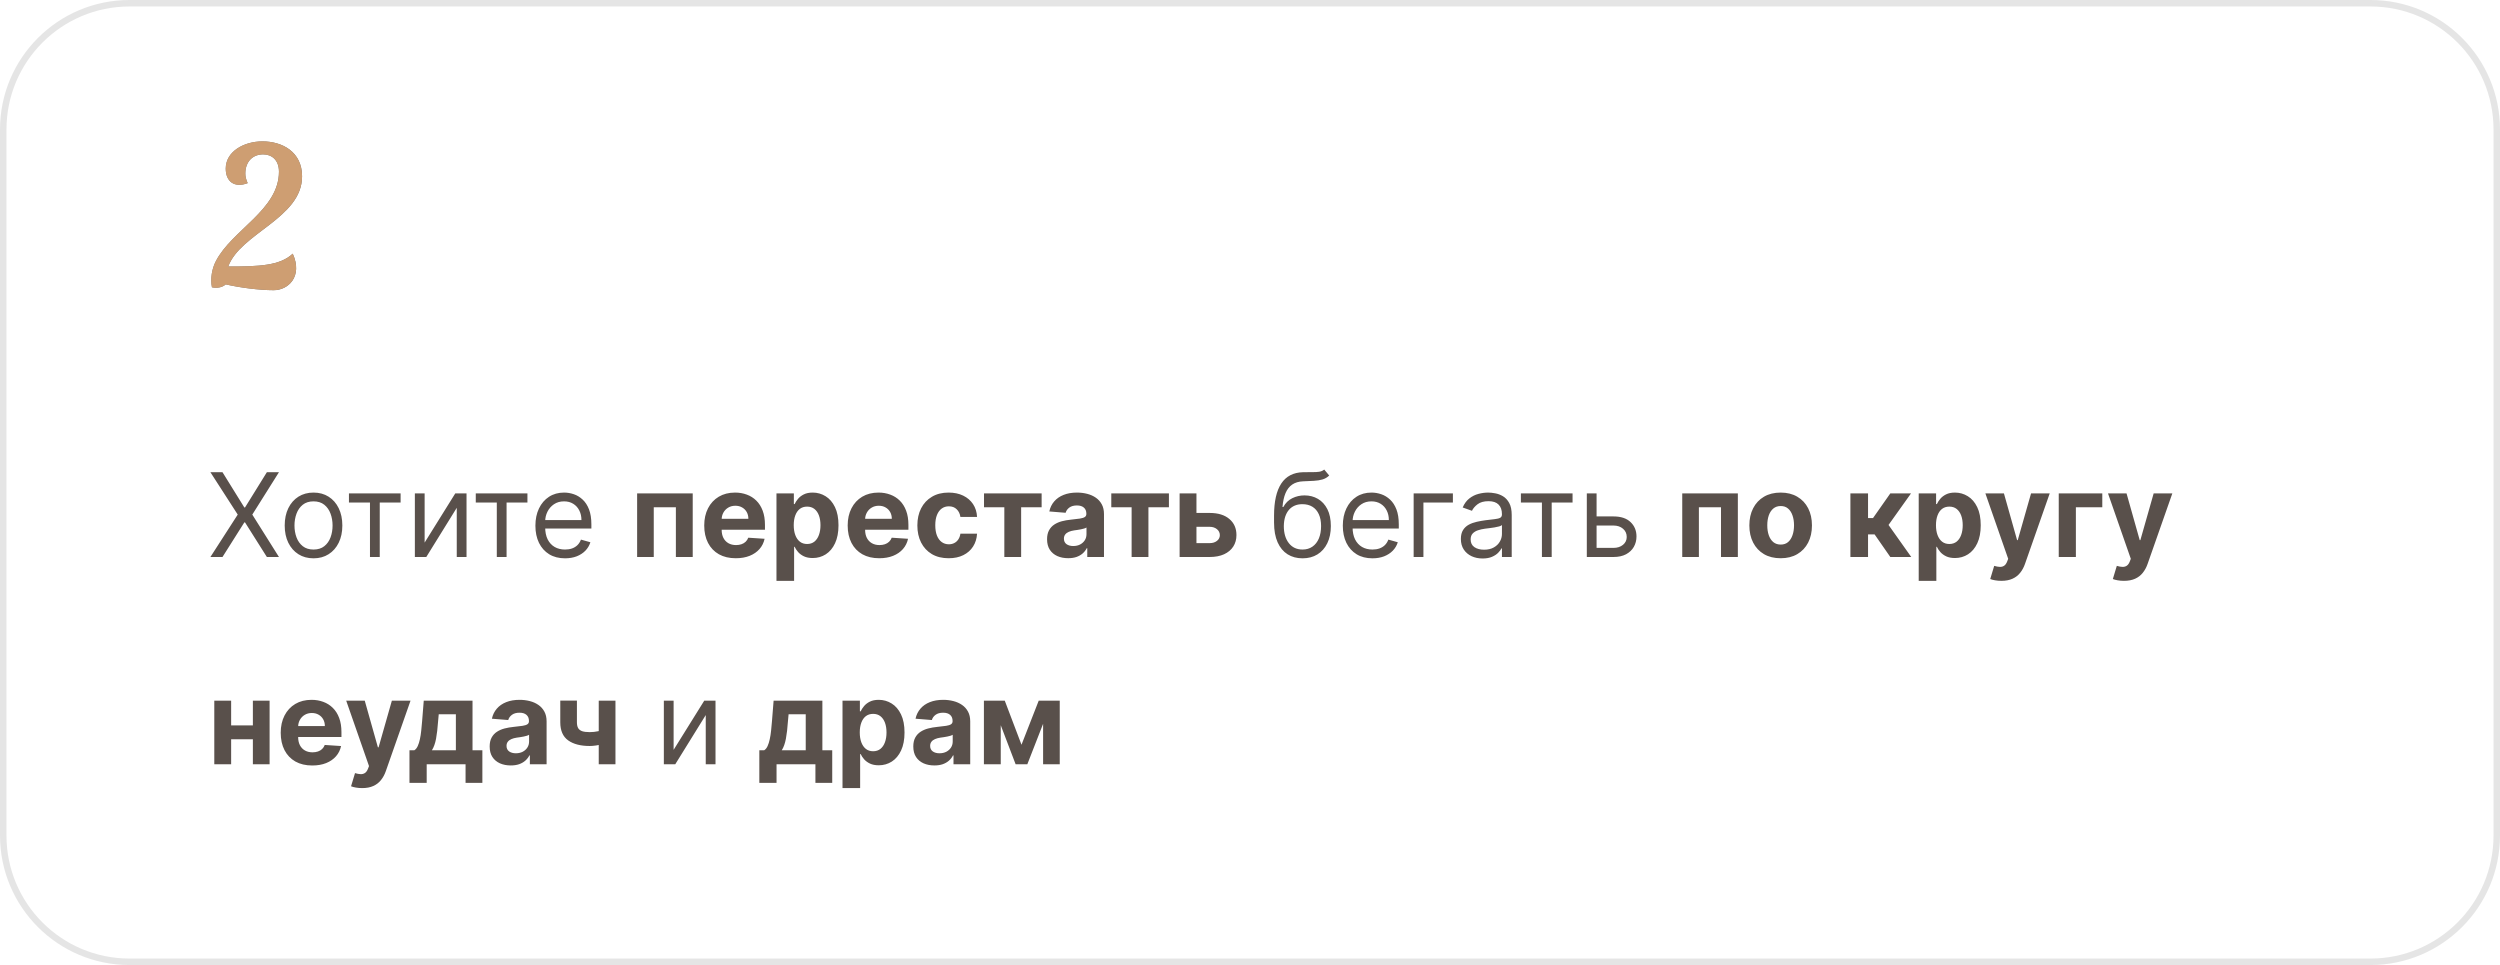 <?xml version="1.0" encoding="UTF-8"?> <svg xmlns="http://www.w3.org/2000/svg" width="386" height="149" viewBox="0 0 386 149" fill="none"><path d="M20 0.5H366C376.77 0.5 385.5 9.23 385.5 20V129C385.5 139.77 376.77 148.5 366 148.5H20C9.23 148.5 0.5 139.77 0.5 129V20C0.5 9.23 9.23 0.5 20 0.5Z" stroke="#E5E5E5"></path><path d="M34.352 72.909L37.727 78.355H37.83L41.205 72.909H43.071L38.955 79.454L43.071 86H41.205L37.83 80.656H37.727L34.352 86H32.486L36.705 79.454L32.486 72.909H34.352ZM48.408 86.204C47.522 86.204 46.744 85.994 46.075 85.572C45.41 85.15 44.891 84.56 44.516 83.801C44.145 83.043 43.959 82.156 43.959 81.142C43.959 80.119 44.145 79.227 44.516 78.464C44.891 77.701 45.41 77.109 46.075 76.687C46.744 76.265 47.522 76.054 48.408 76.054C49.295 76.054 50.07 76.265 50.735 76.687C51.404 77.109 51.924 77.701 52.295 78.464C52.67 79.227 52.857 80.119 52.857 81.142C52.857 82.156 52.67 83.043 52.295 83.801C51.924 84.56 51.404 85.15 50.735 85.572C50.07 85.994 49.295 86.204 48.408 86.204ZM48.408 84.849C49.082 84.849 49.636 84.677 50.07 84.332C50.505 83.987 50.827 83.533 51.035 82.97C51.244 82.408 51.349 81.798 51.349 81.142C51.349 80.486 51.244 79.874 51.035 79.308C50.827 78.741 50.505 78.283 50.07 77.933C49.636 77.584 49.082 77.409 48.408 77.409C47.735 77.409 47.181 77.584 46.746 77.933C46.312 78.283 45.99 78.741 45.781 79.308C45.572 79.874 45.468 80.486 45.468 81.142C45.468 81.798 45.572 82.408 45.781 82.97C45.99 83.533 46.312 83.987 46.746 84.332C47.181 84.677 47.735 84.849 48.408 84.849ZM53.877 77.588V76.182H61.854V77.588H58.633V86H57.124V77.588H53.877ZM65.563 83.776L70.293 76.182H72.032V86H70.523V78.406L65.819 86H64.055V76.182H65.563V83.776ZM73.459 77.588V76.182H81.436V77.588H78.215V86H76.706V77.588H73.459ZM87.243 86.204C86.297 86.204 85.481 85.996 84.795 85.578C84.113 85.156 83.587 84.568 83.216 83.814C82.85 83.055 82.666 82.173 82.666 81.168C82.666 80.162 82.85 79.276 83.216 78.508C83.587 77.737 84.103 77.136 84.763 76.706C85.428 76.271 86.204 76.054 87.09 76.054C87.601 76.054 88.106 76.139 88.605 76.31C89.103 76.48 89.557 76.757 89.966 77.141C90.375 77.52 90.701 78.023 90.944 78.649C91.187 79.276 91.309 80.047 91.309 80.963V81.602H83.74V80.298H89.775C89.775 79.744 89.664 79.25 89.442 78.815C89.225 78.381 88.914 78.038 88.509 77.786C88.108 77.535 87.635 77.409 87.09 77.409C86.489 77.409 85.969 77.558 85.53 77.856C85.096 78.151 84.761 78.534 84.527 79.007C84.292 79.48 84.175 79.987 84.175 80.528V81.398C84.175 82.139 84.303 82.768 84.559 83.283C84.819 83.795 85.179 84.185 85.639 84.453C86.099 84.717 86.634 84.849 87.243 84.849C87.64 84.849 87.998 84.794 88.317 84.683C88.641 84.568 88.92 84.398 89.154 84.172C89.389 83.942 89.57 83.656 89.698 83.315L91.155 83.724C91.002 84.219 90.744 84.653 90.382 85.028C90.019 85.399 89.572 85.689 89.039 85.898C88.507 86.102 87.908 86.204 87.243 86.204ZM98.372 86V76.182H106.956V86H104.355V78.323H100.941V86H98.372ZM113.604 86.192C112.594 86.192 111.725 85.987 110.996 85.578C110.272 85.165 109.713 84.581 109.321 83.827C108.929 83.068 108.733 82.171 108.733 81.136C108.733 80.126 108.929 79.239 109.321 78.477C109.713 77.714 110.265 77.119 110.977 76.693C111.693 76.267 112.532 76.054 113.495 76.054C114.143 76.054 114.746 76.158 115.304 76.367C115.867 76.572 116.357 76.881 116.775 77.294C117.196 77.707 117.525 78.227 117.759 78.854C117.993 79.476 118.11 80.204 118.11 81.04V81.788H109.82V80.1H115.547C115.547 79.708 115.462 79.361 115.292 79.058C115.121 78.756 114.885 78.519 114.582 78.349C114.284 78.174 113.936 78.087 113.54 78.087C113.127 78.087 112.76 78.183 112.441 78.374C112.125 78.562 111.878 78.815 111.699 79.135C111.52 79.45 111.429 79.802 111.424 80.19V81.794C111.424 82.28 111.514 82.7 111.693 83.053C111.876 83.407 112.134 83.68 112.466 83.871C112.799 84.063 113.193 84.159 113.649 84.159C113.951 84.159 114.228 84.117 114.48 84.031C114.731 83.946 114.946 83.818 115.125 83.648C115.304 83.477 115.441 83.269 115.534 83.021L118.053 83.188C117.925 83.793 117.663 84.321 117.267 84.773C116.875 85.22 116.368 85.57 115.745 85.821C115.127 86.068 114.414 86.192 113.604 86.192ZM119.887 89.682V76.182H122.572V77.831H122.694C122.813 77.567 122.985 77.298 123.211 77.026C123.441 76.749 123.74 76.519 124.106 76.335C124.477 76.148 124.937 76.054 125.487 76.054C126.203 76.054 126.863 76.242 127.468 76.617C128.074 76.987 128.557 77.548 128.919 78.298C129.282 79.043 129.463 79.979 129.463 81.104C129.463 82.199 129.286 83.124 128.932 83.878C128.583 84.628 128.105 85.197 127.5 85.585C126.9 85.968 126.226 86.16 125.48 86.16C124.952 86.16 124.502 86.072 124.132 85.898C123.765 85.723 123.465 85.504 123.23 85.239C122.996 84.971 122.817 84.7 122.694 84.428H122.61V89.682H119.887ZM122.553 81.091C122.553 81.675 122.634 82.184 122.796 82.619C122.958 83.053 123.192 83.392 123.499 83.635C123.806 83.874 124.179 83.993 124.618 83.993C125.061 83.993 125.436 83.871 125.743 83.629C126.049 83.381 126.282 83.04 126.439 82.606C126.601 82.167 126.682 81.662 126.682 81.091C126.682 80.524 126.603 80.026 126.446 79.595C126.288 79.165 126.056 78.828 125.749 78.585C125.442 78.342 125.065 78.221 124.618 78.221C124.174 78.221 123.799 78.338 123.493 78.572C123.19 78.807 122.958 79.139 122.796 79.57C122.634 80 122.553 80.507 122.553 81.091ZM135.752 86.192C134.743 86.192 133.873 85.987 133.145 85.578C132.42 85.165 131.862 84.581 131.47 83.827C131.078 83.068 130.882 82.171 130.882 81.136C130.882 80.126 131.078 79.239 131.47 78.477C131.862 77.714 132.414 77.119 133.125 76.693C133.841 76.267 134.681 76.054 135.644 76.054C136.292 76.054 136.895 76.158 137.453 76.367C138.015 76.572 138.505 76.881 138.923 77.294C139.345 77.707 139.673 78.227 139.907 78.854C140.142 79.476 140.259 80.204 140.259 81.04V81.788H131.968V80.1H137.696C137.696 79.708 137.61 79.361 137.44 79.058C137.27 78.756 137.033 78.519 136.73 78.349C136.432 78.174 136.085 78.087 135.689 78.087C135.275 78.087 134.909 78.183 134.589 78.374C134.274 78.562 134.027 78.815 133.848 79.135C133.669 79.45 133.577 79.802 133.573 80.19V81.794C133.573 82.28 133.662 82.7 133.841 83.053C134.025 83.407 134.282 83.68 134.615 83.871C134.947 84.063 135.341 84.159 135.797 84.159C136.1 84.159 136.377 84.117 136.628 84.031C136.88 83.946 137.095 83.818 137.274 83.648C137.453 83.477 137.589 83.269 137.683 83.021L140.201 83.188C140.074 83.793 139.811 84.321 139.415 84.773C139.023 85.22 138.516 85.57 137.894 85.821C137.276 86.068 136.562 86.192 135.752 86.192ZM146.472 86.192C145.466 86.192 144.601 85.979 143.877 85.553C143.157 85.122 142.603 84.526 142.215 83.763C141.831 83 141.64 82.122 141.64 81.129C141.64 80.124 141.833 79.242 142.221 78.483C142.613 77.72 143.169 77.126 143.89 76.7C144.61 76.269 145.466 76.054 146.459 76.054C147.316 76.054 148.066 76.21 148.709 76.521C149.353 76.832 149.862 77.269 150.237 77.831C150.612 78.394 150.819 79.054 150.857 79.812H148.287C148.215 79.322 148.023 78.928 147.712 78.63C147.405 78.327 147.002 78.176 146.504 78.176C146.082 78.176 145.713 78.291 145.398 78.521C145.087 78.747 144.844 79.077 144.669 79.512C144.495 79.947 144.407 80.473 144.407 81.091C144.407 81.717 144.493 82.25 144.663 82.689C144.838 83.128 145.083 83.462 145.398 83.692C145.713 83.923 146.082 84.038 146.504 84.038C146.815 84.038 147.094 83.974 147.341 83.846C147.593 83.718 147.799 83.533 147.961 83.29C148.127 83.043 148.236 82.746 148.287 82.401H150.857C150.814 83.151 150.61 83.812 150.243 84.383C149.881 84.95 149.38 85.393 148.741 85.712C148.102 86.032 147.346 86.192 146.472 86.192ZM151.931 78.323V76.182H160.828V78.323H157.664V86H155.069V78.323H151.931ZM164.927 86.185C164.301 86.185 163.743 86.077 163.253 85.859C162.763 85.638 162.375 85.312 162.089 84.881C161.808 84.447 161.667 83.906 161.667 83.258C161.667 82.712 161.768 82.254 161.968 81.883C162.168 81.513 162.441 81.215 162.786 80.989C163.131 80.763 163.523 80.592 163.962 80.477C164.405 80.362 164.87 80.281 165.356 80.234C165.927 80.175 166.387 80.119 166.736 80.068C167.086 80.013 167.339 79.932 167.497 79.825C167.655 79.719 167.733 79.561 167.733 79.352V79.314C167.733 78.909 167.606 78.596 167.35 78.374C167.099 78.153 166.741 78.042 166.276 78.042C165.786 78.042 165.396 78.151 165.106 78.368C164.817 78.581 164.625 78.849 164.531 79.173L162.013 78.969C162.14 78.372 162.392 77.856 162.767 77.422C163.142 76.983 163.626 76.646 164.218 76.412C164.814 76.173 165.505 76.054 166.289 76.054C166.834 76.054 167.356 76.118 167.855 76.246C168.358 76.374 168.803 76.572 169.191 76.84C169.583 77.109 169.892 77.454 170.118 77.876C170.344 78.293 170.456 78.794 170.456 79.378V86H167.874V84.638H167.797C167.64 84.945 167.429 85.216 167.165 85.45C166.9 85.68 166.583 85.862 166.212 85.994C165.841 86.121 165.413 86.185 164.927 86.185ZM165.707 84.306C166.108 84.306 166.461 84.227 166.768 84.07C167.075 83.908 167.316 83.69 167.491 83.418C167.665 83.145 167.753 82.836 167.753 82.491V81.449C167.667 81.504 167.55 81.555 167.401 81.602C167.256 81.645 167.092 81.685 166.909 81.724C166.726 81.758 166.542 81.79 166.359 81.82C166.176 81.845 166.01 81.869 165.861 81.89C165.541 81.937 165.262 82.011 165.023 82.114C164.785 82.216 164.599 82.354 164.467 82.529C164.335 82.7 164.269 82.913 164.269 83.168C164.269 83.539 164.403 83.822 164.672 84.019C164.944 84.21 165.29 84.306 165.707 84.306ZM171.583 78.323V76.182H180.481V78.323H177.317V86H174.722V78.323H171.583ZM183.838 79.199H186.772C188.072 79.199 189.086 79.51 189.815 80.132C190.544 80.75 190.908 81.577 190.908 82.612C190.908 83.285 190.744 83.878 190.416 84.389C190.088 84.896 189.615 85.293 188.997 85.578C188.379 85.859 187.637 86 186.772 86H182.132V76.182H184.733V83.859H186.772C187.228 83.859 187.603 83.744 187.897 83.513C188.191 83.283 188.34 82.989 188.345 82.631C188.34 82.252 188.191 81.943 187.897 81.704C187.603 81.462 187.228 81.34 186.772 81.34H183.838V79.199ZM204.461 72.5L205.228 73.421C204.929 73.71 204.584 73.913 204.192 74.028C203.8 74.143 203.357 74.213 202.863 74.239C202.368 74.264 201.819 74.29 201.213 74.315C200.532 74.341 199.967 74.507 199.52 74.814C199.072 75.121 198.727 75.564 198.484 76.144C198.241 76.723 198.086 77.435 198.017 78.278H198.145C198.478 77.665 198.938 77.213 199.526 76.923C200.114 76.633 200.745 76.489 201.418 76.489C202.185 76.489 202.875 76.668 203.489 77.026C204.103 77.383 204.588 77.914 204.946 78.617C205.304 79.32 205.483 80.188 205.483 81.219C205.483 82.246 205.3 83.132 204.934 83.878C204.571 84.624 204.062 85.199 203.406 85.604C202.754 86.004 201.989 86.204 201.111 86.204C200.233 86.204 199.464 85.998 198.804 85.585C198.143 85.167 197.63 84.549 197.263 83.731C196.897 82.908 196.713 81.892 196.713 80.682V79.633C196.713 77.447 197.084 75.79 197.826 74.66C198.571 73.531 199.692 72.947 201.188 72.909C201.716 72.892 202.187 72.888 202.6 72.896C203.014 72.905 203.374 72.886 203.681 72.839C203.988 72.792 204.248 72.679 204.461 72.5ZM201.111 84.849C201.703 84.849 202.213 84.7 202.639 84.402C203.069 84.104 203.4 83.684 203.63 83.143C203.86 82.597 203.975 81.956 203.975 81.219C203.975 80.503 203.858 79.894 203.623 79.391C203.393 78.888 203.063 78.504 202.632 78.24C202.202 77.976 201.686 77.844 201.086 77.844C200.647 77.844 200.252 77.918 199.903 78.067C199.554 78.217 199.255 78.436 199.008 78.726C198.761 79.016 198.569 79.369 198.433 79.787C198.301 80.204 198.23 80.682 198.222 81.219C198.222 82.318 198.48 83.198 198.995 83.859C199.511 84.519 200.216 84.849 201.111 84.849ZM211.907 86.204C210.961 86.204 210.145 85.996 209.459 85.578C208.777 85.156 208.251 84.568 207.88 83.814C207.514 83.055 207.331 82.173 207.331 81.168C207.331 80.162 207.514 79.276 207.88 78.508C208.251 77.737 208.767 77.136 209.427 76.706C210.092 76.271 210.868 76.054 211.754 76.054C212.265 76.054 212.77 76.139 213.269 76.31C213.767 76.48 214.221 76.757 214.63 77.141C215.039 77.52 215.365 78.023 215.608 78.649C215.851 79.276 215.973 80.047 215.973 80.963V81.602H208.404V80.298H214.439C214.439 79.744 214.328 79.25 214.106 78.815C213.889 78.381 213.578 78.038 213.173 77.786C212.772 77.535 212.299 77.409 211.754 77.409C211.153 77.409 210.633 77.558 210.194 77.856C209.76 78.151 209.425 78.534 209.191 79.007C208.956 79.48 208.839 79.987 208.839 80.528V81.398C208.839 82.139 208.967 82.768 209.223 83.283C209.483 83.795 209.843 84.185 210.303 84.453C210.763 84.717 211.298 84.849 211.907 84.849C212.304 84.849 212.662 84.794 212.981 84.683C213.305 84.568 213.584 84.398 213.819 84.172C214.053 83.942 214.234 83.656 214.362 83.315L215.819 83.724C215.666 84.219 215.408 84.653 215.046 85.028C214.684 85.399 214.236 85.689 213.703 85.898C213.171 86.102 212.572 86.204 211.907 86.204ZM224.327 76.182V77.588H219.776V86H218.267V76.182H224.327ZM228.909 86.23C228.286 86.23 227.722 86.113 227.215 85.879C226.708 85.64 226.305 85.297 226.007 84.849C225.708 84.398 225.559 83.852 225.559 83.213C225.559 82.651 225.67 82.195 225.892 81.845C226.113 81.492 226.409 81.215 226.78 81.014C227.151 80.814 227.56 80.665 228.007 80.567C228.459 80.465 228.913 80.383 229.369 80.324C229.965 80.247 230.449 80.19 230.82 80.151C231.195 80.109 231.468 80.038 231.638 79.94C231.813 79.842 231.9 79.672 231.9 79.429V79.378C231.9 78.747 231.727 78.257 231.382 77.908C231.041 77.558 230.524 77.383 229.829 77.383C229.109 77.383 228.544 77.541 228.135 77.856C227.726 78.172 227.438 78.508 227.272 78.867L225.84 78.355C226.096 77.758 226.437 77.294 226.863 76.962C227.294 76.625 227.762 76.391 228.269 76.258C228.781 76.122 229.284 76.054 229.778 76.054C230.093 76.054 230.455 76.092 230.865 76.169C231.278 76.242 231.676 76.393 232.06 76.623C232.448 76.853 232.769 77.2 233.025 77.665C233.281 78.129 233.409 78.751 233.409 79.531V86H231.9V84.671H231.823C231.721 84.883 231.551 85.112 231.312 85.354C231.073 85.597 230.756 85.804 230.36 85.974C229.963 86.145 229.48 86.23 228.909 86.23ZM229.139 84.875C229.735 84.875 230.238 84.758 230.647 84.523C231.061 84.289 231.372 83.987 231.58 83.616C231.794 83.245 231.9 82.855 231.9 82.446V81.065C231.836 81.142 231.695 81.212 231.478 81.276C231.265 81.336 231.018 81.389 230.737 81.436C230.46 81.479 230.189 81.517 229.925 81.551C229.665 81.581 229.454 81.606 229.292 81.628C228.9 81.679 228.534 81.762 228.193 81.877C227.856 81.988 227.583 82.156 227.374 82.382C227.17 82.604 227.068 82.906 227.068 83.29C227.068 83.814 227.262 84.21 227.649 84.479C228.041 84.743 228.538 84.875 229.139 84.875ZM234.826 77.588V76.182H242.803V77.588H239.582V86H238.073V77.588H234.826ZM246.308 79.736H249.12C250.271 79.736 251.151 80.028 251.76 80.612C252.369 81.195 252.674 81.935 252.674 82.829C252.674 83.418 252.538 83.952 252.265 84.434C251.992 84.911 251.592 85.293 251.063 85.578C250.535 85.859 249.887 86 249.12 86H245.004V76.182H246.512V84.594H249.12C249.717 84.594 250.207 84.436 250.59 84.121C250.974 83.805 251.166 83.401 251.166 82.906C251.166 82.386 250.974 81.962 250.59 81.634C250.207 81.306 249.717 81.142 249.12 81.142H246.308V79.736ZM259.739 86V76.182H268.324V86H265.722V78.323H262.309V86H259.739ZM274.933 86.192C273.94 86.192 273.081 85.981 272.357 85.559C271.637 85.133 271.081 84.54 270.689 83.782C270.297 83.019 270.1 82.135 270.1 81.129C270.1 80.115 270.297 79.229 270.689 78.47C271.081 77.707 271.637 77.115 272.357 76.693C273.081 76.267 273.94 76.054 274.933 76.054C275.926 76.054 276.782 76.267 277.502 76.693C278.227 77.115 278.785 77.707 279.177 78.47C279.569 79.229 279.765 80.115 279.765 81.129C279.765 82.135 279.569 83.019 279.177 83.782C278.785 84.54 278.227 85.133 277.502 85.559C276.782 85.981 275.926 86.192 274.933 86.192ZM274.946 84.082C275.397 84.082 275.775 83.954 276.077 83.699C276.38 83.439 276.608 83.085 276.761 82.638C276.919 82.19 276.998 81.681 276.998 81.11C276.998 80.539 276.919 80.03 276.761 79.582C276.608 79.135 276.38 78.781 276.077 78.521C275.775 78.261 275.397 78.131 274.946 78.131C274.49 78.131 274.106 78.261 273.795 78.521C273.488 78.781 273.256 79.135 273.098 79.582C272.945 80.03 272.868 80.539 272.868 81.11C272.868 81.681 272.945 82.19 273.098 82.638C273.256 83.085 273.488 83.439 273.795 83.699C274.106 83.954 274.49 84.082 274.946 84.082ZM285.702 86V76.182H288.425V79.992H289.192L291.864 76.182H295.06L291.589 81.053L295.098 86H291.864L289.441 82.516H288.425V86H285.702ZM296.249 89.682V76.182H298.933V77.831H299.055C299.174 77.567 299.347 77.298 299.573 77.026C299.803 76.749 300.101 76.519 300.468 76.335C300.838 76.148 301.298 76.054 301.848 76.054C302.564 76.054 303.225 76.242 303.83 76.617C304.435 76.987 304.919 77.548 305.281 78.298C305.643 79.043 305.824 79.979 305.824 81.104C305.824 82.199 305.647 83.124 305.294 83.878C304.944 84.628 304.467 85.197 303.862 85.585C303.261 85.968 302.588 86.16 301.842 86.16C301.313 86.16 300.864 86.072 300.493 85.898C300.127 85.723 299.826 85.504 299.592 85.239C299.357 84.971 299.178 84.7 299.055 84.428H298.972V89.682H296.249ZM298.914 81.091C298.914 81.675 298.995 82.184 299.157 82.619C299.319 83.053 299.553 83.392 299.86 83.635C300.167 83.874 300.54 83.993 300.979 83.993C301.422 83.993 301.797 83.871 302.104 83.629C302.411 83.381 302.643 83.04 302.801 82.606C302.963 82.167 303.044 81.662 303.044 81.091C303.044 80.524 302.965 80.026 302.807 79.595C302.649 79.165 302.417 78.828 302.11 78.585C301.803 78.342 301.426 78.221 300.979 78.221C300.536 78.221 300.161 78.338 299.854 78.572C299.551 78.807 299.319 79.139 299.157 79.57C298.995 80 298.914 80.507 298.914 81.091ZM309.004 89.682C308.659 89.682 308.335 89.654 308.032 89.599C307.734 89.548 307.487 89.481 307.291 89.401L307.905 87.368C308.224 87.466 308.512 87.519 308.768 87.528C309.028 87.536 309.251 87.477 309.439 87.349C309.631 87.221 309.786 87.004 309.905 86.697L310.065 86.281L306.543 76.182H309.407L311.439 83.392H311.542L313.594 76.182H316.476L312.66 87.061C312.477 87.59 312.228 88.05 311.912 88.442C311.601 88.838 311.207 89.143 310.73 89.356C310.253 89.573 309.677 89.682 309.004 89.682ZM324.594 76.182V78.323H320.516V86H317.87V76.182H324.594ZM327.936 89.682C327.591 89.682 327.267 89.654 326.964 89.599C326.666 89.548 326.419 89.481 326.223 89.401L326.836 87.368C327.156 87.466 327.444 87.519 327.699 87.528C327.959 87.536 328.183 87.477 328.37 87.349C328.562 87.221 328.718 87.004 328.837 86.697L328.997 86.281L325.475 76.182H328.338L330.371 83.392H330.473L332.525 76.182H335.408L331.592 87.061C331.409 87.59 331.159 88.05 330.844 88.442C330.533 88.838 330.139 89.143 329.662 89.356C329.184 89.573 328.609 89.682 327.936 89.682ZM39.92 112.004V114.146H34.793V112.004H39.92ZM35.688 108.182V118H33.087V108.182H35.688ZM41.626 108.182V118H39.044V108.182H41.626ZM48.213 118.192C47.203 118.192 46.334 117.987 45.605 117.578C44.881 117.165 44.323 116.581 43.931 115.827C43.539 115.068 43.343 114.171 43.343 113.136C43.343 112.126 43.539 111.239 43.931 110.477C44.323 109.714 44.875 109.119 45.586 108.693C46.302 108.267 47.142 108.054 48.105 108.054C48.752 108.054 49.355 108.158 49.914 108.367C50.476 108.572 50.966 108.881 51.384 109.294C51.806 109.707 52.134 110.227 52.368 110.854C52.603 111.476 52.72 112.205 52.72 113.04V113.788H44.429V112.1H50.157C50.157 111.708 50.071 111.361 49.901 111.058C49.73 110.756 49.494 110.519 49.191 110.349C48.893 110.174 48.546 110.087 48.15 110.087C47.736 110.087 47.37 110.183 47.05 110.374C46.735 110.562 46.488 110.815 46.309 111.135C46.13 111.45 46.038 111.802 46.034 112.19V113.794C46.034 114.28 46.123 114.7 46.302 115.053C46.485 115.407 46.743 115.68 47.076 115.871C47.408 116.063 47.802 116.159 48.258 116.159C48.561 116.159 48.838 116.116 49.089 116.031C49.341 115.946 49.556 115.818 49.735 115.648C49.914 115.477 50.05 115.268 50.144 115.021L52.662 115.188C52.534 115.793 52.272 116.321 51.876 116.773C51.484 117.22 50.977 117.57 50.355 117.821C49.737 118.068 49.023 118.192 48.213 118.192ZM55.914 121.682C55.569 121.682 55.245 121.654 54.943 121.599C54.644 121.548 54.397 121.482 54.201 121.401L54.815 119.368C55.134 119.466 55.422 119.519 55.678 119.528C55.938 119.536 56.161 119.477 56.349 119.349C56.541 119.221 56.696 119.004 56.816 118.697L56.975 118.281L53.453 108.182H56.317L58.35 115.392H58.452L60.504 108.182H63.386L59.571 119.061C59.387 119.589 59.138 120.05 58.823 120.442C58.511 120.838 58.117 121.143 57.64 121.356C57.163 121.573 56.587 121.682 55.914 121.682ZM63.222 120.876V115.839H63.976C64.194 115.703 64.368 115.486 64.5 115.188C64.637 114.889 64.748 114.538 64.833 114.133C64.922 113.728 64.99 113.291 65.037 112.822C65.088 112.349 65.133 111.872 65.171 111.391L65.427 108.182H72.957V115.839H74.478V120.876H71.883V118H65.881V120.876H63.222ZM66.686 115.839H70.387V110.278H67.741L67.639 111.391C67.566 112.439 67.462 113.33 67.326 114.062C67.189 114.791 66.976 115.384 66.686 115.839ZM78.865 118.185C78.239 118.185 77.68 118.077 77.19 117.859C76.7 117.638 76.312 117.312 76.027 116.881C75.746 116.447 75.605 115.906 75.605 115.258C75.605 114.712 75.705 114.254 75.905 113.884C76.106 113.513 76.378 113.214 76.724 112.989C77.069 112.763 77.461 112.592 77.9 112.477C78.343 112.362 78.807 112.281 79.293 112.234C79.864 112.175 80.324 112.119 80.674 112.068C81.023 112.013 81.277 111.932 81.434 111.825C81.592 111.719 81.671 111.561 81.671 111.352V111.314C81.671 110.909 81.543 110.596 81.287 110.374C81.036 110.153 80.678 110.042 80.214 110.042C79.724 110.042 79.334 110.151 79.044 110.368C78.754 110.581 78.562 110.849 78.469 111.173L75.95 110.969C76.078 110.372 76.329 109.857 76.704 109.422C77.079 108.983 77.563 108.646 78.155 108.412C78.752 108.173 79.442 108.054 80.226 108.054C80.772 108.054 81.294 108.118 81.792 108.246C82.295 108.374 82.741 108.572 83.128 108.84C83.52 109.109 83.829 109.454 84.055 109.876C84.281 110.293 84.394 110.794 84.394 111.378V118H81.812V116.638H81.735C81.577 116.945 81.366 117.216 81.102 117.45C80.838 117.68 80.52 117.862 80.15 117.994C79.779 118.121 79.351 118.185 78.865 118.185ZM79.645 116.306C80.045 116.306 80.399 116.227 80.706 116.07C81.013 115.908 81.253 115.69 81.428 115.418C81.603 115.145 81.69 114.836 81.69 114.491V113.449C81.605 113.504 81.488 113.555 81.339 113.602C81.194 113.645 81.03 113.685 80.846 113.724C80.663 113.758 80.48 113.79 80.297 113.82C80.114 113.845 79.947 113.869 79.798 113.89C79.478 113.937 79.199 114.011 78.961 114.114C78.722 114.216 78.537 114.354 78.405 114.529C78.272 114.7 78.207 114.913 78.207 115.168C78.207 115.539 78.341 115.822 78.609 116.018C78.882 116.21 79.227 116.306 79.645 116.306ZM95.027 108.182V118H92.445V108.182H95.027ZM93.768 112.49V114.638C93.559 114.732 93.299 114.821 92.988 114.906C92.677 114.987 92.351 115.053 92.01 115.104C91.669 115.156 91.35 115.181 91.051 115.181C89.641 115.181 88.531 114.891 87.721 114.312C86.911 113.728 86.507 112.797 86.507 111.518V108.169H89.076V111.518C89.076 111.898 89.14 112.198 89.268 112.42C89.4 112.641 89.609 112.801 89.894 112.899C90.184 112.993 90.57 113.04 91.051 113.04C91.499 113.04 91.938 112.993 92.368 112.899C92.799 112.805 93.265 112.669 93.768 112.49ZM104.006 115.776L108.737 108.182H110.475V118H108.967V110.406L104.262 118H102.498V108.182H104.006V115.776ZM117.24 120.876V115.839H117.994C118.211 115.703 118.386 115.486 118.518 115.188C118.654 114.889 118.765 114.538 118.85 114.133C118.94 113.728 119.008 113.291 119.055 112.822C119.106 112.349 119.151 111.872 119.189 111.391L119.445 108.182H126.975V115.839H128.496V120.876H125.901V118H119.899V120.876H117.24ZM120.704 115.839H124.405V110.278H121.759L121.656 111.391C121.584 112.439 121.48 113.33 121.343 114.062C121.207 114.791 120.994 115.384 120.704 115.839ZM130.083 121.682V108.182H132.767V109.831H132.889C133.008 109.567 133.181 109.298 133.407 109.026C133.637 108.749 133.935 108.518 134.301 108.335C134.672 108.148 135.132 108.054 135.682 108.054C136.398 108.054 137.059 108.241 137.664 108.616C138.269 108.987 138.752 109.548 139.115 110.298C139.477 111.043 139.658 111.979 139.658 113.104C139.658 114.199 139.481 115.124 139.127 115.878C138.778 116.628 138.301 117.197 137.696 117.585C137.095 117.968 136.422 118.16 135.676 118.16C135.147 118.16 134.698 118.072 134.327 117.898C133.961 117.723 133.66 117.504 133.426 117.239C133.191 116.971 133.012 116.7 132.889 116.428H132.806V121.682H130.083ZM132.748 113.091C132.748 113.675 132.829 114.184 132.991 114.619C133.153 115.053 133.387 115.392 133.694 115.635C134.001 115.874 134.374 115.993 134.813 115.993C135.256 115.993 135.631 115.871 135.938 115.629C136.245 115.381 136.477 115.04 136.635 114.606C136.797 114.167 136.877 113.662 136.877 113.091C136.877 112.524 136.799 112.026 136.641 111.595C136.483 111.165 136.251 110.828 135.944 110.585C135.637 110.342 135.26 110.221 134.813 110.221C134.37 110.221 133.995 110.338 133.688 110.572C133.385 110.807 133.153 111.139 132.991 111.57C132.829 112 132.748 112.507 132.748 113.091ZM144.273 118.185C143.647 118.185 143.088 118.077 142.598 117.859C142.108 117.638 141.721 117.312 141.435 116.881C141.154 116.447 141.013 115.906 141.013 115.258C141.013 114.712 141.113 114.254 141.314 113.884C141.514 113.513 141.787 113.214 142.132 112.989C142.477 112.763 142.869 112.592 143.308 112.477C143.751 112.362 144.216 112.281 144.701 112.234C145.272 112.175 145.733 112.119 146.082 112.068C146.431 112.013 146.685 111.932 146.843 111.825C147 111.719 147.079 111.561 147.079 111.352V111.314C147.079 110.909 146.951 110.596 146.696 110.374C146.444 110.153 146.086 110.042 145.622 110.042C145.132 110.042 144.742 110.151 144.452 110.368C144.162 110.581 143.971 110.849 143.877 111.173L141.358 110.969C141.486 110.372 141.738 109.857 142.113 109.422C142.488 108.983 142.971 108.646 143.564 108.412C144.16 108.173 144.85 108.054 145.635 108.054C146.18 108.054 146.702 108.118 147.201 108.246C147.703 108.374 148.149 108.572 148.537 108.84C148.929 109.109 149.238 109.454 149.463 109.876C149.689 110.293 149.802 110.794 149.802 111.378V118H147.22V116.638H147.143C146.985 116.945 146.775 117.216 146.51 117.45C146.246 117.68 145.929 117.862 145.558 117.994C145.187 118.121 144.759 118.185 144.273 118.185ZM145.053 116.306C145.453 116.306 145.807 116.227 146.114 116.07C146.421 115.908 146.662 115.69 146.836 115.418C147.011 115.145 147.098 114.836 147.098 114.491V113.449C147.013 113.504 146.896 113.555 146.747 113.602C146.602 113.645 146.438 113.685 146.255 113.724C146.071 113.758 145.888 113.79 145.705 113.82C145.522 113.845 145.355 113.869 145.206 113.89C144.887 113.937 144.608 114.011 144.369 114.114C144.13 114.216 143.945 114.354 143.813 114.529C143.681 114.7 143.615 114.913 143.615 115.168C143.615 115.539 143.749 115.822 144.017 116.018C144.29 116.21 144.635 116.306 145.053 116.306ZM157.719 114.989L160.378 108.182H162.449L158.62 118H156.811L153.072 108.182H155.136L157.719 114.989ZM154.516 108.182V118H151.915V108.182H154.516ZM161.055 118V108.182H163.625V118H161.055Z" fill="#59504B"></path><path d="M38.24 28.277C36.2 29.058 34.85 28.038 34.85 26.027C34.85 23.387 37.67 21.828 40.52 21.828C43.58 21.828 46.64 23.448 46.64 27.227C46.64 33.678 37.13 35.987 35.24 41.148C40.01 41.148 43.22 41.028 45.2 39.167C46.79 42.708 44.48 44.807 42.26 44.807C39.95 44.807 36.89 44.388 34.85 43.907C34.34 44.388 33.47 44.538 32.72 44.358C32.45 43.068 32.72 41.477 33.32 40.337C35.81 35.477 43.07 32.417 43.07 26.508C43.07 24.648 41.9 23.837 40.64 23.837C39.02 23.837 37.88 24.948 37.88 26.808C37.88 27.258 38 27.738 38.24 28.277Z" fill="url(#paint0_linear_2072_2908)"></path><path d="M38.24 28.277C36.2 29.058 34.85 28.038 34.85 26.027C34.85 23.387 37.67 21.828 40.52 21.828C43.58 21.828 46.64 23.448 46.64 27.227C46.64 33.678 37.13 35.987 35.24 41.148C40.01 41.148 43.22 41.028 45.2 39.167C46.79 42.708 44.48 44.807 42.26 44.807C39.95 44.807 36.89 44.388 34.85 43.907C34.34 44.388 33.47 44.538 32.72 44.358C32.45 43.068 32.72 41.477 33.32 40.337C35.81 35.477 43.07 32.417 43.07 26.508C43.07 24.648 41.9 23.837 40.64 23.837C39.02 23.837 37.88 24.948 37.88 26.808C37.88 27.258 38 27.738 38.24 28.277Z" fill="#CE9E72"></path><defs><linearGradient id="paint0_linear_2072_2908" x1="32" y1="21.477" x2="48.6" y2="22.897" gradientUnits="userSpaceOnUse"><stop stop-color="#81807E"></stop><stop offset="1" stop-color="#6B6A67"></stop></linearGradient></defs></svg> 